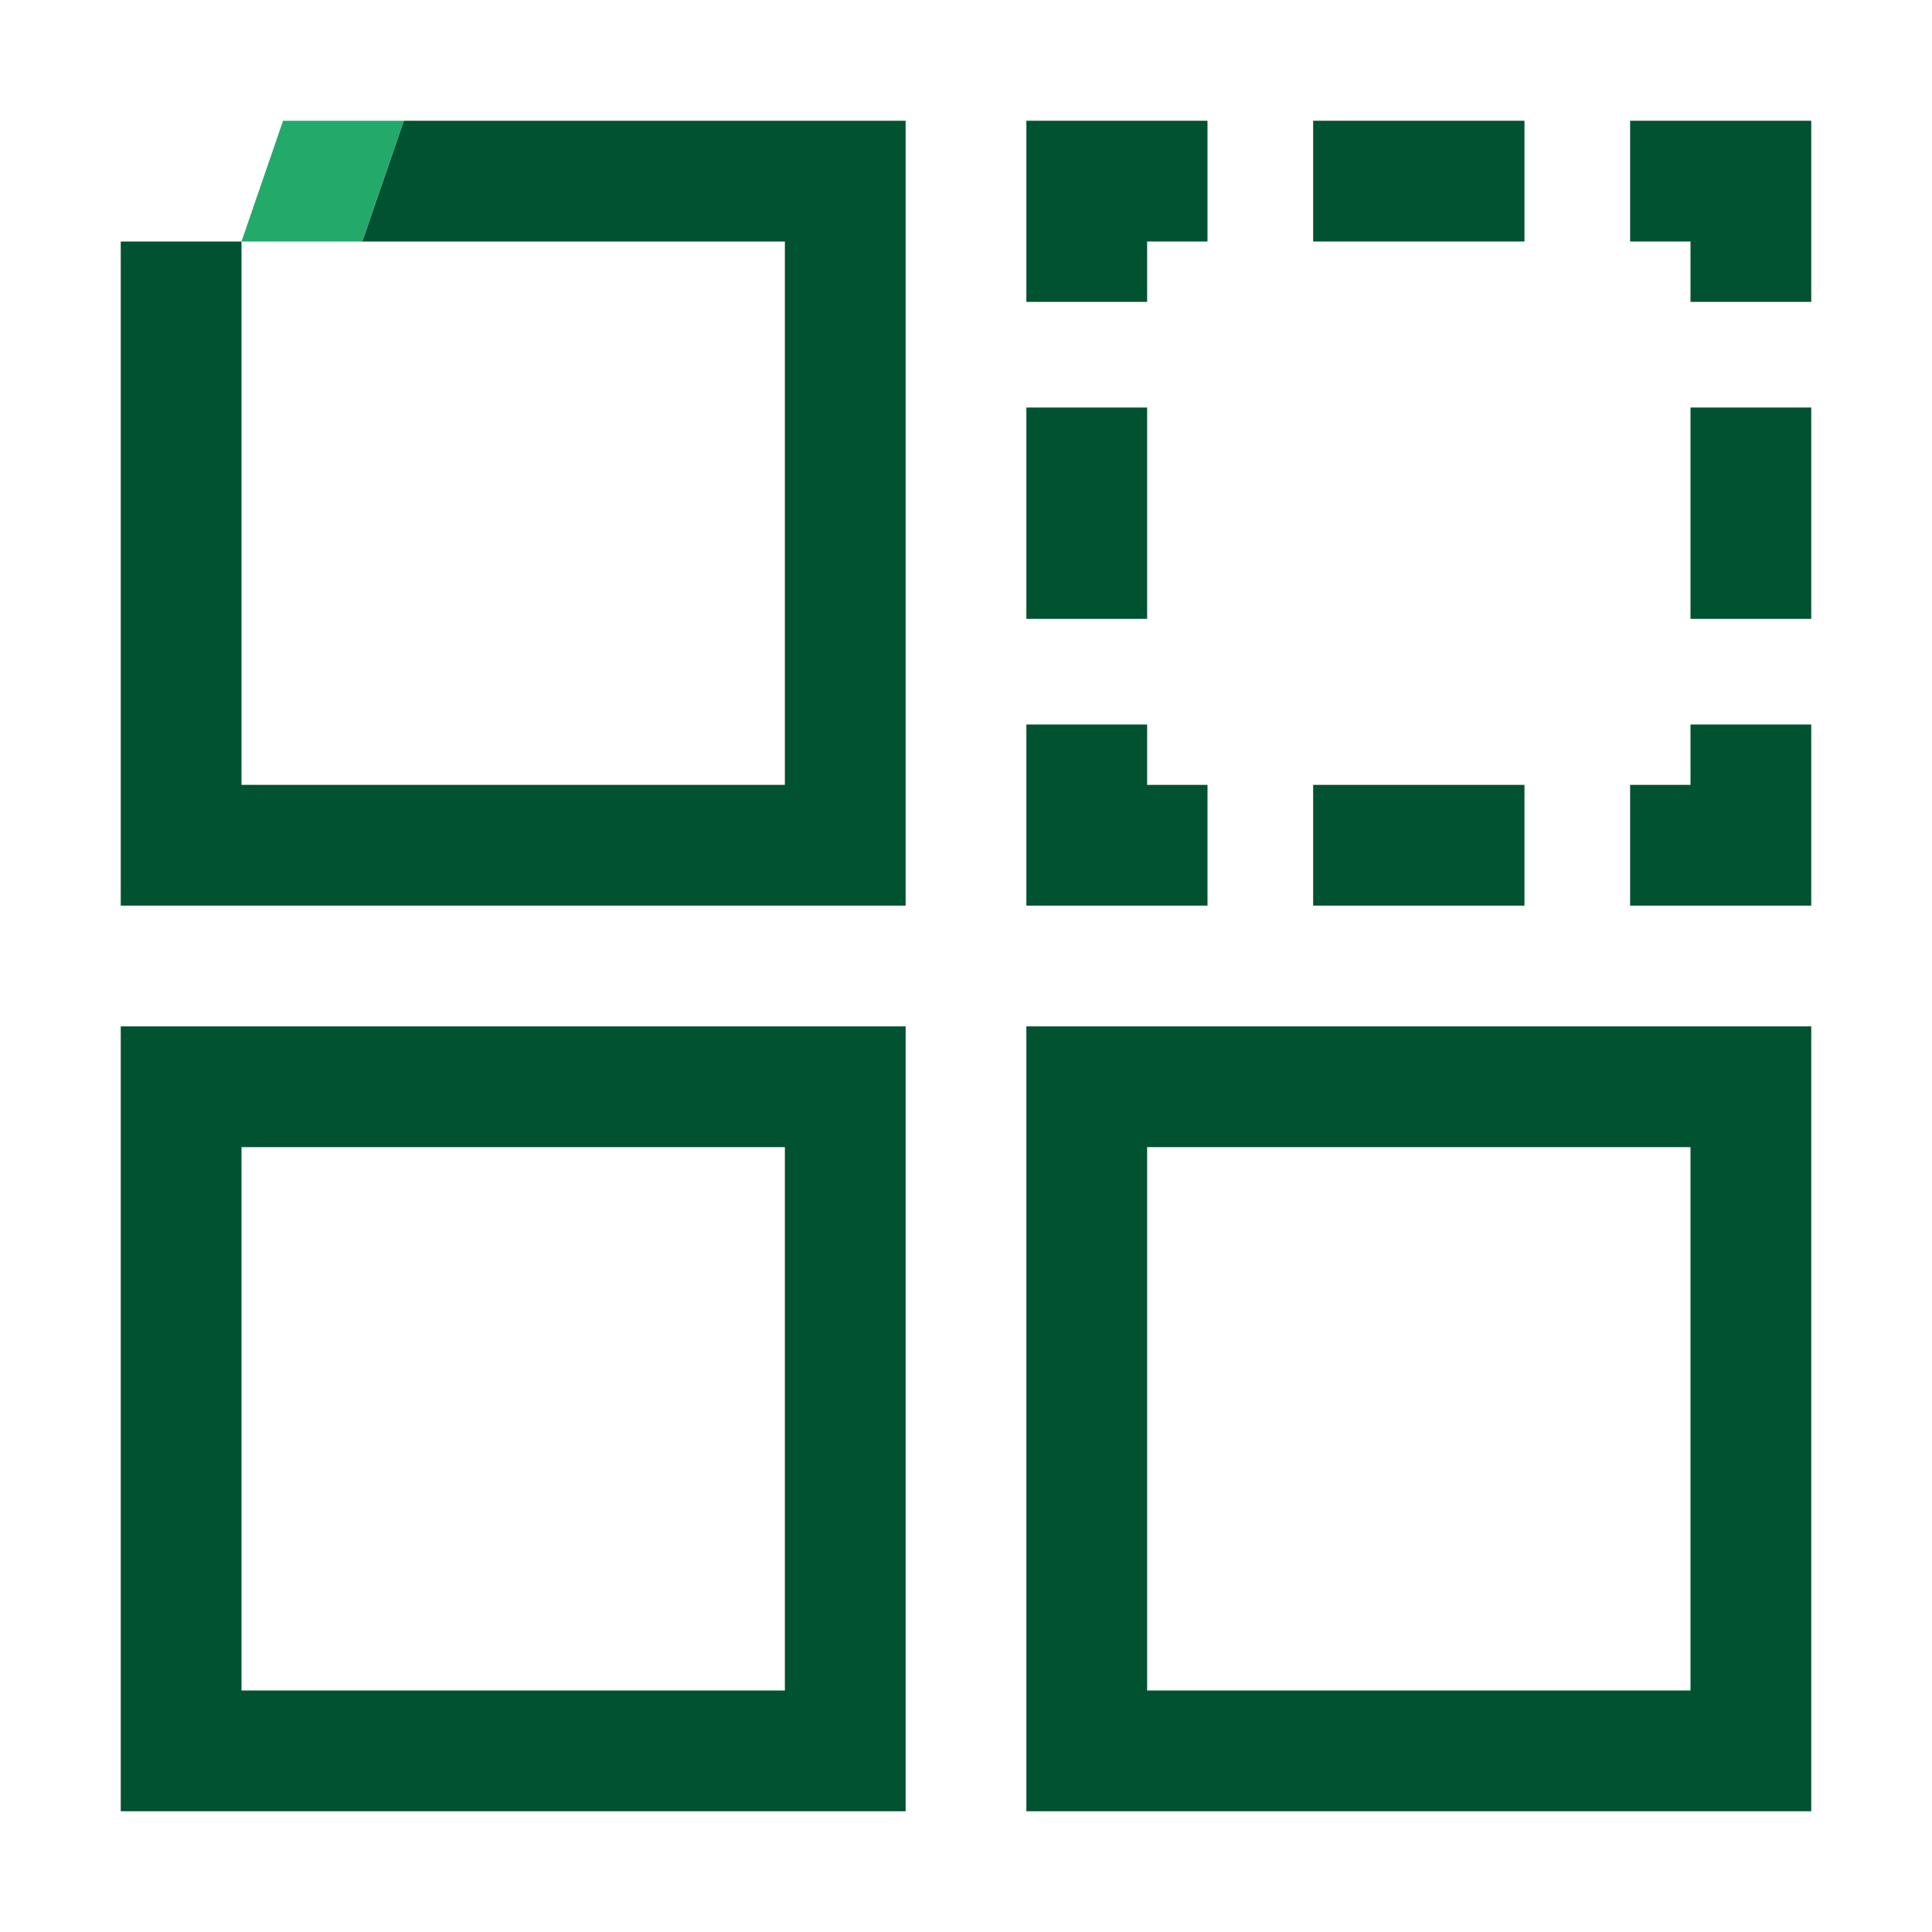 <?xml version="1.0" encoding="utf-8"?>
<!-- Generator: Adobe Illustrator 27.2.0, SVG Export Plug-In . SVG Version: 6.00 Build 0)  -->
<svg version="1.1" xmlns="http://www.w3.org/2000/svg" xmlns:xlink="http://www.w3.org/1999/xlink" x="0px" y="0px"
	 viewBox="0 0 192 192" style="enable-background:new 0 0 192 192;" xml:space="preserve">
<style type="text/css">
	.st0{fill:#075033;}
	.st1{fill:#23A96A;}
	.st2{fill:none;}
	.st3{fill:#005230;}
</style>
<g id="Back">
</g>
<g id="Main">
	<g>
		<polygon class="st3" points="90,90 12,90 12,24 24,24 24,78 78,78 78,24 36,24 
			40.132,12 90,12 		"/>
	</g>
	<g>
		<g>
			<polygon class="st3" points="180,90 162,90 162,78 168,78 168,72 180,72 			"/>
		</g>
		<g>
			<rect x="130.5" y="78" class="st3" width="21" height="12"/>
		</g>
		<g>
			<polygon class="st3" points="120,90 102,90 102,72 114,72 114,78 120,78 			"/>
		</g>
		<g>
			<rect x="102" y="40.5" class="st3" width="12" height="21"/>
		</g>
		<g>
			<polygon class="st3" points="114,30 102,30 102,12 120,12 120,24 114,24 			"/>
		</g>
		<g>
			<rect x="130.5" y="12" class="st3" width="21" height="12"/>
		</g>
		<g>
			<polygon class="st3" points="180,30 168,30 168,24 162,24 162,12 180,12 			"/>
		</g>
		<g>
			<rect x="168" y="40.5" class="st3" width="12" height="21"/>
		</g>
	</g>
	<g>
		<path class="st3" d="M90,180H12v-78h78V180z M24,168h54v-54H24V168z"/>
	</g>
	<g>
		<path class="st3" d="M180,180h-78v-78h78V180z M114,168h54v-54h-54V168z"/>
	</g>
	<polygon class="st1" points="36,24 24,24 28.132,12 40.132,12 	"/>
</g>
</svg>
